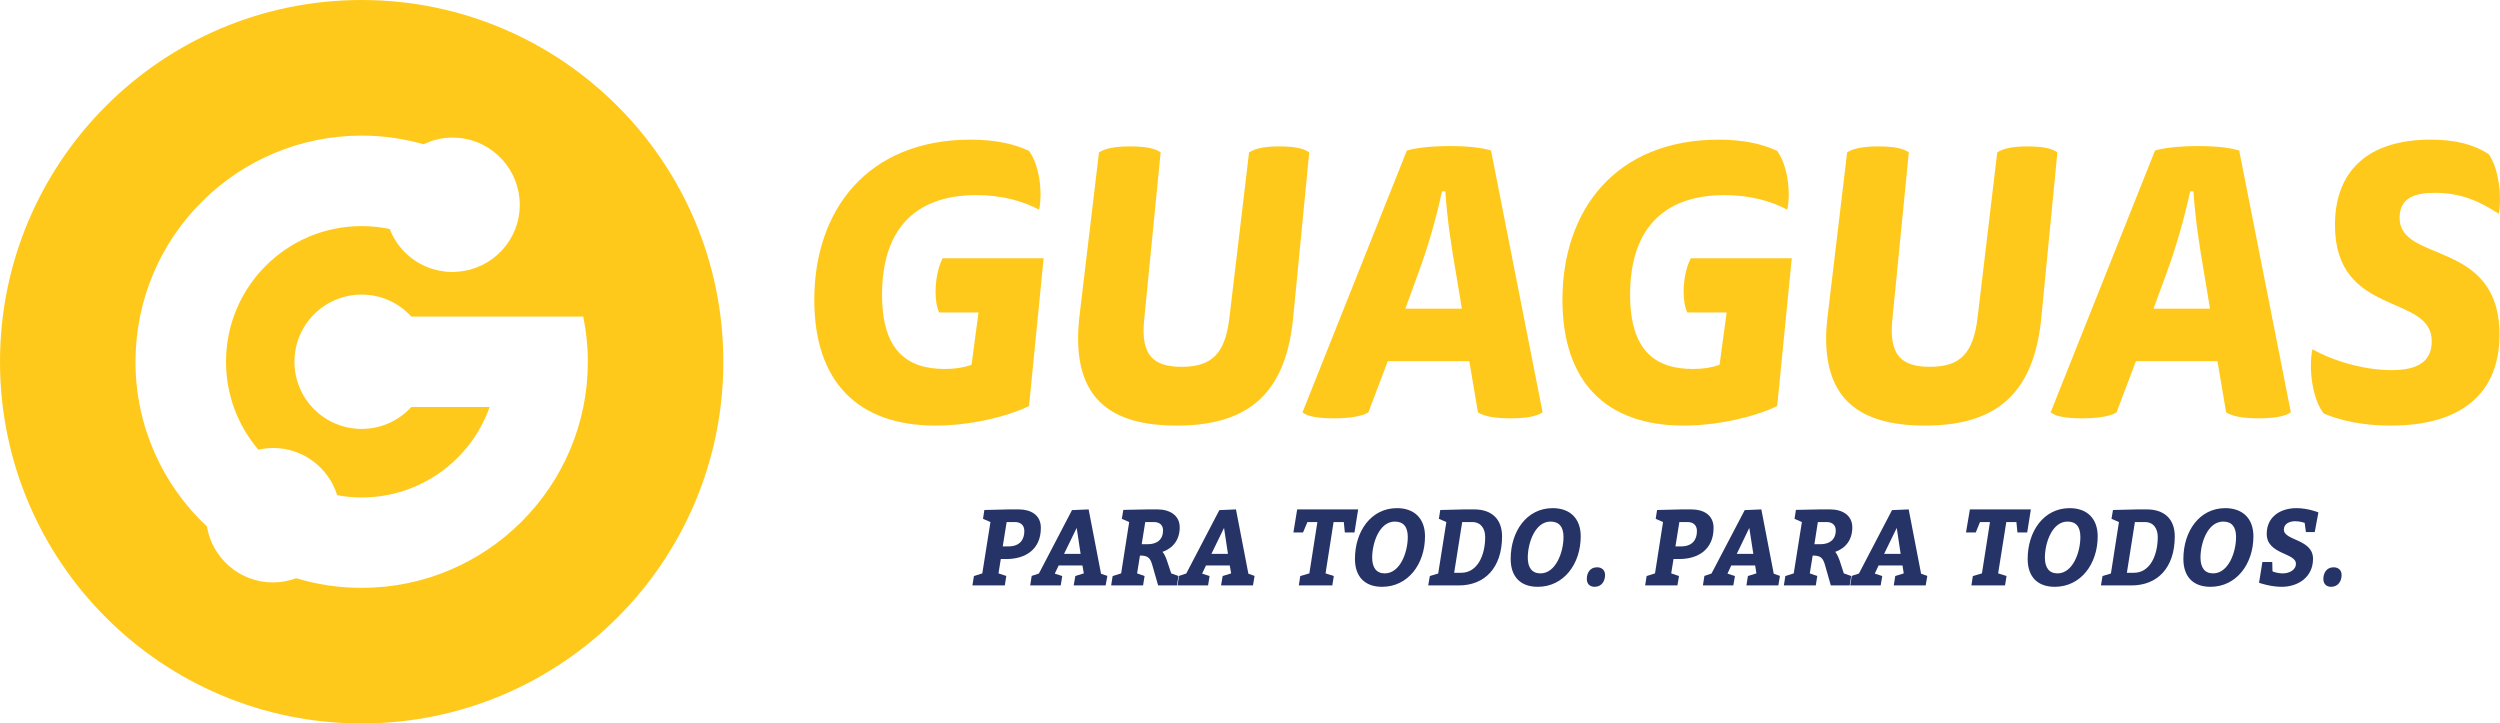 <?xml version="1.0" encoding="UTF-8"?>
<svg xmlns="http://www.w3.org/2000/svg" xmlns:xlink="http://www.w3.org/1999/xlink" width="85.04pt" height="24.61pt" viewBox="0 0 85.04 24.61" version="1.1">
<defs>
<clipPath id="clip1">
  <path d="M 78 4 L 85.039 4 L 85.039 15 L 78 15 Z M 78 4 "/>
</clipPath>
<clipPath id="clip2">
  <path d="M 0 0 L 25 0 L 25 24.609 L 0 24.609 Z M 0 0 "/>
</clipPath>
</defs>
<g id="surface1">
<path style=" stroke:none;fill-rule:nonzero;fill:rgb(14.899%,20%,40.399%);fill-opacity:1;" d="M 33.129 19.594 L 33.414 19.504 L 33.691 17.758 L 33.438 17.648 L 33.484 17.348 L 34.309 17.328 L 34.656 17.328 C 35.059 17.328 35.406 17.512 35.406 17.957 C 35.406 18.703 34.863 19.016 34.238 19.016 L 34.043 19.016 L 33.965 19.504 L 34.23 19.594 L 34.18 19.914 L 33.078 19.914 Z M 34.305 18.586 C 34.691 18.586 34.844 18.355 34.844 18.066 C 34.844 17.84 34.691 17.758 34.523 17.758 L 34.242 17.758 L 34.109 18.586 L 34.305 18.586 "/>
<path style=" stroke:none;fill-rule:nonzero;fill:rgb(14.899%,20%,40.399%);fill-opacity:1;" d="M 37.609 19.914 L 36.523 19.914 L 36.578 19.594 L 36.867 19.504 L 36.82 19.234 L 36.012 19.234 L 35.879 19.512 L 36.133 19.594 L 36.082 19.914 L 35.043 19.914 L 35.094 19.59 L 35.34 19.508 L 36.465 17.352 L 37.031 17.328 L 37.453 19.516 L 37.668 19.59 Z M 36.758 18.84 L 36.625 17.957 L 36.195 18.84 Z M 36.758 18.84 "/>
<path style=" stroke:none;fill-rule:nonzero;fill:rgb(14.899%,20%,40.399%);fill-opacity:1;" d="M 37.797 19.914 L 37.848 19.594 L 38.137 19.504 L 38.41 17.758 L 38.16 17.648 L 38.211 17.344 L 39.023 17.328 L 39.375 17.328 C 39.785 17.328 40.129 17.527 40.129 17.938 C 40.129 18.359 39.902 18.648 39.543 18.773 C 39.594 18.824 39.652 18.941 39.695 19.07 L 39.84 19.504 L 40.086 19.594 L 40.035 19.914 L 39.395 19.914 L 39.195 19.215 C 39.121 18.949 39.016 18.898 38.777 18.898 L 38.68 19.504 L 38.934 19.594 L 38.883 19.914 Z M 39.043 18.512 C 39.359 18.512 39.562 18.352 39.562 18.043 C 39.562 17.855 39.441 17.758 39.25 17.758 L 38.957 17.758 L 38.836 18.512 L 39.043 18.512 "/>
<path style=" stroke:none;fill-rule:nonzero;fill:rgb(14.899%,20%,40.399%);fill-opacity:1;" d="M 42.621 19.914 L 41.535 19.914 L 41.59 19.594 L 41.879 19.504 L 41.832 19.234 L 41.023 19.234 L 40.891 19.512 L 41.145 19.594 L 41.094 19.914 L 40.055 19.914 L 40.105 19.59 L 40.352 19.508 L 41.477 17.352 L 42.043 17.328 L 42.465 19.516 L 42.676 19.59 Z M 41.77 18.84 L 41.637 17.957 L 41.207 18.84 Z M 41.77 18.84 "/>
<path style=" stroke:none;fill-rule:nonzero;fill:rgb(14.899%,20%,40.399%);fill-opacity:1;" d="M 44.812 17.758 L 44.473 17.758 L 44.324 18.113 L 43.996 18.113 L 44.125 17.328 L 46.199 17.328 L 46.074 18.113 L 45.746 18.113 L 45.711 17.758 L 45.363 17.758 L 45.09 19.504 L 45.371 19.594 L 45.32 19.914 L 44.18 19.914 L 44.23 19.594 L 44.539 19.504 L 44.812 17.758 "/>
<path style=" stroke:none;fill-rule:nonzero;fill:rgb(14.899%,20%,40.399%);fill-opacity:1;" d="M 46.09 19.012 C 46.09 18.078 46.633 17.285 47.52 17.285 C 48.121 17.285 48.473 17.648 48.473 18.242 C 48.473 19.188 47.895 19.961 47.012 19.961 C 46.43 19.961 46.09 19.621 46.09 19.012 M 47.445 17.742 C 46.922 17.742 46.676 18.465 46.676 18.969 C 46.676 19.309 46.82 19.504 47.105 19.504 C 47.621 19.504 47.887 18.797 47.887 18.266 C 47.887 17.918 47.738 17.742 47.445 17.742 "/>
<path style=" stroke:none;fill-rule:nonzero;fill:rgb(14.899%,20%,40.399%);fill-opacity:1;" d="M 50.152 17.328 C 50.723 17.328 51.094 17.641 51.094 18.246 C 51.094 19.32 50.5 19.914 49.621 19.914 L 48.582 19.914 L 48.637 19.594 L 48.922 19.508 L 49.199 17.758 L 48.945 17.648 L 48.992 17.348 L 49.812 17.328 Z M 49.703 19.484 C 50.254 19.484 50.52 18.895 50.52 18.266 C 50.52 17.988 50.379 17.758 50.078 17.758 L 49.738 17.758 L 49.465 19.484 L 49.703 19.484 "/>
<path style=" stroke:none;fill-rule:nonzero;fill:rgb(14.899%,20%,40.399%);fill-opacity:1;" d="M 51.387 19.012 C 51.387 18.078 51.93 17.285 52.816 17.285 C 53.418 17.285 53.77 17.648 53.77 18.242 C 53.77 19.188 53.188 19.961 52.309 19.961 C 51.723 19.961 51.387 19.621 51.387 19.012 M 52.742 17.742 C 52.219 17.742 51.969 18.465 51.969 18.969 C 51.969 19.309 52.113 19.504 52.402 19.504 C 52.914 19.504 53.184 18.797 53.184 18.266 C 53.184 17.918 53.031 17.742 52.742 17.742 "/>
<path style=" stroke:none;fill-rule:nonzero;fill:rgb(14.899%,20%,40.399%);fill-opacity:1;" d="M 54.328 19.297 C 54.488 19.297 54.598 19.395 54.598 19.559 C 54.598 19.773 54.477 19.961 54.242 19.961 C 54.078 19.961 53.977 19.859 53.977 19.695 C 53.977 19.484 54.086 19.297 54.328 19.297 "/>
<path style=" stroke:none;fill-rule:nonzero;fill:rgb(14.899%,20%,40.399%);fill-opacity:1;" d="M 56.012 19.594 L 56.297 19.504 L 56.57 17.758 L 56.32 17.648 L 56.367 17.348 L 57.191 17.328 L 57.539 17.328 C 57.941 17.328 58.289 17.512 58.289 17.957 C 58.289 18.703 57.75 19.016 57.121 19.016 L 56.926 19.016 L 56.848 19.504 L 57.113 19.594 L 57.059 19.914 L 55.961 19.914 Z M 57.188 18.586 C 57.57 18.586 57.723 18.355 57.723 18.066 C 57.723 17.84 57.57 17.758 57.406 17.758 L 57.125 17.758 L 56.992 18.586 L 57.188 18.586 "/>
<path style=" stroke:none;fill-rule:nonzero;fill:rgb(14.899%,20%,40.399%);fill-opacity:1;" d="M 60.492 19.914 L 59.406 19.914 L 59.457 19.594 L 59.746 19.504 L 59.703 19.234 L 58.891 19.234 L 58.762 19.512 L 59.016 19.594 L 58.961 19.914 L 57.926 19.914 L 57.977 19.59 L 58.219 19.508 L 59.348 17.352 L 59.914 17.328 L 60.336 19.516 L 60.547 19.59 Z M 59.641 18.84 L 59.504 17.957 L 59.078 18.84 Z M 59.641 18.84 "/>
<path style=" stroke:none;fill-rule:nonzero;fill:rgb(14.899%,20%,40.399%);fill-opacity:1;" d="M 60.68 19.914 L 60.73 19.594 L 61.016 19.504 L 61.293 17.758 L 61.043 17.648 L 61.09 17.344 L 61.902 17.328 L 62.258 17.328 C 62.668 17.328 63.008 17.527 63.008 17.938 C 63.008 18.359 62.785 18.648 62.426 18.773 C 62.477 18.824 62.531 18.941 62.578 19.07 L 62.719 19.504 L 62.969 19.594 L 62.918 19.914 L 62.277 19.914 L 62.078 19.215 C 62.004 18.949 61.898 18.898 61.66 18.898 L 61.562 19.504 L 61.816 19.594 L 61.766 19.914 Z M 61.926 18.512 C 62.238 18.512 62.445 18.352 62.445 18.043 C 62.445 17.855 62.32 17.758 62.133 17.758 L 61.836 17.758 L 61.719 18.512 L 61.926 18.512 "/>
<path style=" stroke:none;fill-rule:nonzero;fill:rgb(14.899%,20%,40.399%);fill-opacity:1;" d="M 65.504 19.914 L 64.418 19.914 L 64.469 19.594 L 64.758 19.504 L 64.715 19.234 L 63.902 19.234 L 63.773 19.512 L 64.027 19.594 L 63.973 19.914 L 62.938 19.914 L 62.988 19.59 L 63.234 19.508 L 64.359 17.352 L 64.926 17.328 L 65.348 19.516 L 65.559 19.59 Z M 64.652 18.84 L 64.52 17.957 L 64.09 18.84 Z M 64.652 18.84 "/>
<path style=" stroke:none;fill-rule:nonzero;fill:rgb(14.899%,20%,40.399%);fill-opacity:1;" d="M 67.691 17.758 L 67.352 17.758 L 67.207 18.113 L 66.875 18.113 L 67.008 17.328 L 69.082 17.328 L 68.957 18.113 L 68.625 18.113 L 68.59 17.758 L 68.246 17.758 L 67.969 19.504 L 68.254 19.594 L 68.203 19.914 L 67.059 19.914 L 67.109 19.594 L 67.418 19.504 L 67.691 17.758 "/>
<path style=" stroke:none;fill-rule:nonzero;fill:rgb(14.899%,20%,40.399%);fill-opacity:1;" d="M 68.973 19.012 C 68.973 18.078 69.516 17.285 70.402 17.285 C 71.004 17.285 71.355 17.648 71.355 18.242 C 71.355 19.188 70.777 19.961 69.895 19.961 C 69.309 19.961 68.973 19.621 68.973 19.012 M 70.328 17.742 C 69.805 17.742 69.559 18.465 69.559 18.969 C 69.559 19.309 69.703 19.504 69.988 19.504 C 70.504 19.504 70.766 18.797 70.766 18.266 C 70.766 17.918 70.621 17.742 70.328 17.742 "/>
<path style=" stroke:none;fill-rule:nonzero;fill:rgb(14.899%,20%,40.399%);fill-opacity:1;" d="M 73.031 17.328 C 73.605 17.328 73.977 17.641 73.977 18.246 C 73.977 19.32 73.383 19.914 72.504 19.914 L 71.465 19.914 L 71.52 19.594 L 71.805 19.508 L 72.078 17.758 L 71.824 17.648 L 71.875 17.348 L 72.691 17.328 Z M 72.586 19.484 C 73.133 19.484 73.398 18.895 73.398 18.266 C 73.398 17.988 73.262 17.758 72.957 17.758 L 72.621 17.758 L 72.348 19.484 L 72.586 19.484 "/>
<path style=" stroke:none;fill-rule:nonzero;fill:rgb(14.899%,20%,40.399%);fill-opacity:1;" d="M 74.27 19.012 C 74.27 18.078 74.809 17.285 75.695 17.285 C 76.297 17.285 76.652 17.648 76.652 18.242 C 76.652 19.188 76.07 19.961 75.191 19.961 C 74.605 19.961 74.27 19.621 74.27 19.012 M 75.625 17.742 C 75.098 17.742 74.852 18.465 74.852 18.969 C 74.852 19.309 74.996 19.504 75.281 19.504 C 75.797 19.504 76.062 18.797 76.062 18.266 C 76.062 17.918 75.914 17.742 75.625 17.742 "/>
<path style=" stroke:none;fill-rule:nonzero;fill:rgb(14.899%,20%,40.399%);fill-opacity:1;" d="M 77.301 19.434 C 77.301 19.434 77.441 19.504 77.656 19.504 C 77.863 19.504 78.098 19.395 78.098 19.176 C 78.098 18.797 77.105 18.867 77.105 18.16 C 77.105 17.578 77.57 17.285 78.117 17.285 C 78.512 17.285 78.863 17.43 78.863 17.43 L 78.738 18.098 L 78.438 18.098 L 78.395 17.785 C 78.395 17.785 78.234 17.73 78.074 17.73 C 77.848 17.73 77.688 17.836 77.688 18.016 C 77.688 18.395 78.68 18.332 78.68 19.008 C 78.68 19.625 78.18 19.961 77.613 19.961 C 77.223 19.961 76.844 19.824 76.844 19.824 L 76.957 19.117 L 77.293 19.117 L 77.301 19.434 "/>
<path style=" stroke:none;fill-rule:nonzero;fill:rgb(14.899%,20%,40.399%);fill-opacity:1;" d="M 79.379 19.297 C 79.543 19.297 79.652 19.395 79.652 19.559 C 79.652 19.773 79.531 19.961 79.293 19.961 C 79.133 19.961 79.031 19.859 79.031 19.695 C 79.031 19.484 79.145 19.297 79.379 19.297 "/>
<path style=" stroke:none;fill-rule:nonzero;fill:rgb(100%,78.799%,10.599%);fill-opacity:1;" d="M 31.824 14.477 C 29.176 14.477 27.699 12.984 27.699 10.199 C 27.699 7.145 29.508 4.75 33.02 4.75 C 33.832 4.75 34.496 4.891 35.004 5.133 C 35.348 5.605 35.473 6.508 35.348 7.133 C 34.762 6.824 34.051 6.637 33.211 6.637 C 31.031 6.637 30.004 7.906 30.004 10.02 C 30.004 11.93 30.855 12.551 32.141 12.551 C 32.496 12.551 32.789 12.5 33.047 12.41 L 33.285 10.629 L 31.949 10.629 C 31.875 10.492 31.824 10.238 31.824 9.918 C 31.824 9.484 31.926 9.039 32.066 8.785 L 35.5 8.785 L 35.004 13.812 C 34.215 14.191 32.957 14.477 31.824 14.477 "/>
<path style=" stroke:none;fill-rule:nonzero;fill:rgb(100%,78.799%,10.599%);fill-opacity:1;" d="M 38.922 10.859 C 38.793 12.082 39.227 12.477 40.195 12.477 C 41.25 12.477 41.684 12.004 41.824 10.77 L 42.488 5.184 C 42.703 5.043 43.031 4.98 43.516 4.98 C 44.027 4.98 44.344 5.043 44.535 5.184 L 43.988 10.809 C 43.746 13.289 42.562 14.477 40.027 14.477 C 37.738 14.477 36.672 13.52 36.672 11.496 C 36.672 11.254 36.695 10.938 36.723 10.719 L 37.383 5.184 C 37.598 5.043 37.941 4.98 38.438 4.98 C 38.949 4.98 39.293 5.043 39.48 5.184 L 38.922 10.859 "/>
<path style=" stroke:none;fill-rule:nonzero;fill:rgb(100%,78.799%,10.599%);fill-opacity:1;" d="M 49.98 12.285 L 47.207 12.285 L 46.547 14.027 C 46.316 14.168 45.883 14.23 45.371 14.23 C 44.863 14.23 44.469 14.168 44.305 14.027 L 47.855 5.121 C 48.148 5.031 48.668 4.969 49.332 4.969 C 49.969 4.969 50.449 5.031 50.719 5.121 L 52.473 14.027 C 52.258 14.168 51.902 14.23 51.379 14.23 C 50.883 14.23 50.488 14.168 50.273 14.027 Z M 48.262 9.242 L 47.805 10.5 L 49.727 10.5 L 49.512 9.207 C 49.367 8.363 49.23 7.488 49.164 6.508 L 49.051 6.508 C 48.836 7.5 48.555 8.453 48.262 9.242 "/>
<path style=" stroke:none;fill-rule:nonzero;fill:rgb(100%,78.799%,10.599%);fill-opacity:1;" d="M 57.27 14.477 C 54.625 14.477 53.148 12.984 53.148 10.199 C 53.148 7.145 54.957 4.75 58.469 4.75 C 59.281 4.75 59.941 4.891 60.453 5.133 C 60.797 5.605 60.926 6.508 60.797 7.133 C 60.211 6.824 59.496 6.637 58.66 6.637 C 56.484 6.637 55.449 7.906 55.449 10.02 C 55.449 11.93 56.305 12.551 57.59 12.551 C 57.945 12.551 58.238 12.5 58.492 12.41 L 58.734 10.629 L 57.398 10.629 C 57.324 10.492 57.27 10.238 57.27 9.918 C 57.27 9.484 57.375 9.039 57.516 8.785 L 60.949 8.785 L 60.453 13.812 C 59.664 14.191 58.406 14.477 57.27 14.477 "/>
<path style=" stroke:none;fill-rule:nonzero;fill:rgb(100%,78.799%,10.599%);fill-opacity:1;" d="M 64.371 10.859 C 64.246 12.082 64.676 12.477 65.645 12.477 C 66.699 12.477 67.133 12.004 67.273 10.77 L 67.938 5.184 C 68.152 5.043 68.48 4.98 68.965 4.98 C 69.477 4.98 69.793 5.043 69.984 5.184 L 69.438 10.809 C 69.191 13.289 68.012 14.477 65.48 14.477 C 63.188 14.477 62.117 13.52 62.117 11.496 C 62.117 11.254 62.145 10.938 62.172 10.719 L 62.832 5.184 C 63.047 5.043 63.391 4.98 63.887 4.98 C 64.398 4.98 64.742 5.043 64.93 5.184 L 64.371 10.859 "/>
<path style=" stroke:none;fill-rule:nonzero;fill:rgb(100%,78.799%,10.599%);fill-opacity:1;" d="M 75.43 12.285 L 72.656 12.285 L 71.996 14.027 C 71.766 14.168 71.332 14.23 70.82 14.23 C 70.312 14.23 69.918 14.168 69.754 14.027 L 73.305 5.121 C 73.598 5.031 74.117 4.969 74.781 4.969 C 75.418 4.969 75.898 5.031 76.168 5.121 L 77.926 14.027 C 77.707 14.168 77.352 14.23 76.828 14.23 C 76.332 14.23 75.941 14.168 75.723 14.027 Z M 73.715 9.242 L 73.254 10.5 L 75.176 10.5 L 74.961 9.207 C 74.816 8.363 74.676 7.488 74.613 6.508 L 74.5 6.508 C 74.285 7.5 74.004 8.453 73.715 9.242 "/>
<g clip-path="url(#clip1)" clip-rule="nonzero">
<path style=" stroke:none;fill-rule:nonzero;fill:rgb(100%,78.799%,10.599%);fill-opacity:1;" d="M 82.824 6.559 C 82.145 6.559 81.625 6.727 81.625 7.41 C 81.625 8.965 85.023 8.125 85.023 11.383 C 85.023 13.355 83.762 14.477 81.32 14.477 C 80.418 14.477 79.641 14.32 79.043 14.066 C 78.66 13.582 78.52 12.527 78.66 11.879 C 79.27 12.234 80.352 12.59 81.344 12.59 C 82.035 12.59 82.719 12.426 82.719 11.609 C 82.719 9.969 79.426 10.809 79.426 7.652 C 79.426 5.82 80.543 4.75 82.68 4.75 C 83.508 4.75 84.145 4.906 84.656 5.246 C 84.984 5.691 85.113 6.66 85 7.273 C 84.41 6.891 83.777 6.559 82.824 6.559 "/>
</g>
<g clip-path="url(#clip2)" clip-rule="nonzero">
<path style=" stroke:none;fill-rule:nonzero;fill:rgb(100%,78.799%,10.599%);fill-opacity:1;" d="M 12.301 0 C 5.508 0 0 5.512 0 12.305 C 0 19.102 5.508 24.609 12.301 24.609 C 19.098 24.609 24.605 19.102 24.605 12.305 C 24.605 5.512 19.098 0 12.301 0 M 12.301 19.996 C 11.527 19.996 10.781 19.883 10.074 19.668 C 9.828 19.758 9.562 19.812 9.289 19.812 C 8.156 19.812 7.219 18.988 7.039 17.91 C 5.543 16.508 4.609 14.516 4.609 12.305 C 4.609 8.055 8.055 4.613 12.301 4.613 C 13.031 4.613 13.734 4.715 14.402 4.906 L 14.703 4.789 L 14.723 4.781 L 14.926 4.73 L 14.945 4.723 L 15.156 4.691 L 15.168 4.691 L 15.387 4.68 L 15.395 4.68 L 15.551 4.688 L 15.613 4.691 C 16.773 4.801 17.68 5.777 17.68 6.969 C 17.68 8.172 16.75 9.152 15.57 9.242 L 15.473 9.25 L 15.395 9.254 L 15.387 9.254 L 15.168 9.242 L 15.145 9.238 L 14.938 9.207 L 14.93 9.203 C 14.16 9.047 13.531 8.508 13.258 7.789 C 12.949 7.727 12.629 7.691 12.301 7.691 C 9.754 7.691 7.688 9.754 7.688 12.305 C 7.688 13.445 8.102 14.492 8.789 15.297 C 8.949 15.262 9.117 15.238 9.289 15.238 C 10.312 15.238 11.18 15.914 11.469 16.844 C 11.742 16.895 12.02 16.922 12.301 16.922 C 14.312 16.922 16.023 15.637 16.656 13.844 L 13.992 13.844 C 13.574 14.301 12.973 14.59 12.301 14.59 C 11.039 14.59 10.016 13.566 10.016 12.305 C 10.016 11.043 11.039 10.02 12.301 10.02 C 12.973 10.02 13.574 10.309 13.992 10.77 L 19.84 10.77 C 19.941 11.266 19.996 11.781 19.996 12.305 C 19.996 16.555 16.551 19.996 12.301 19.996 "/>
</g>
</g>
</svg>
